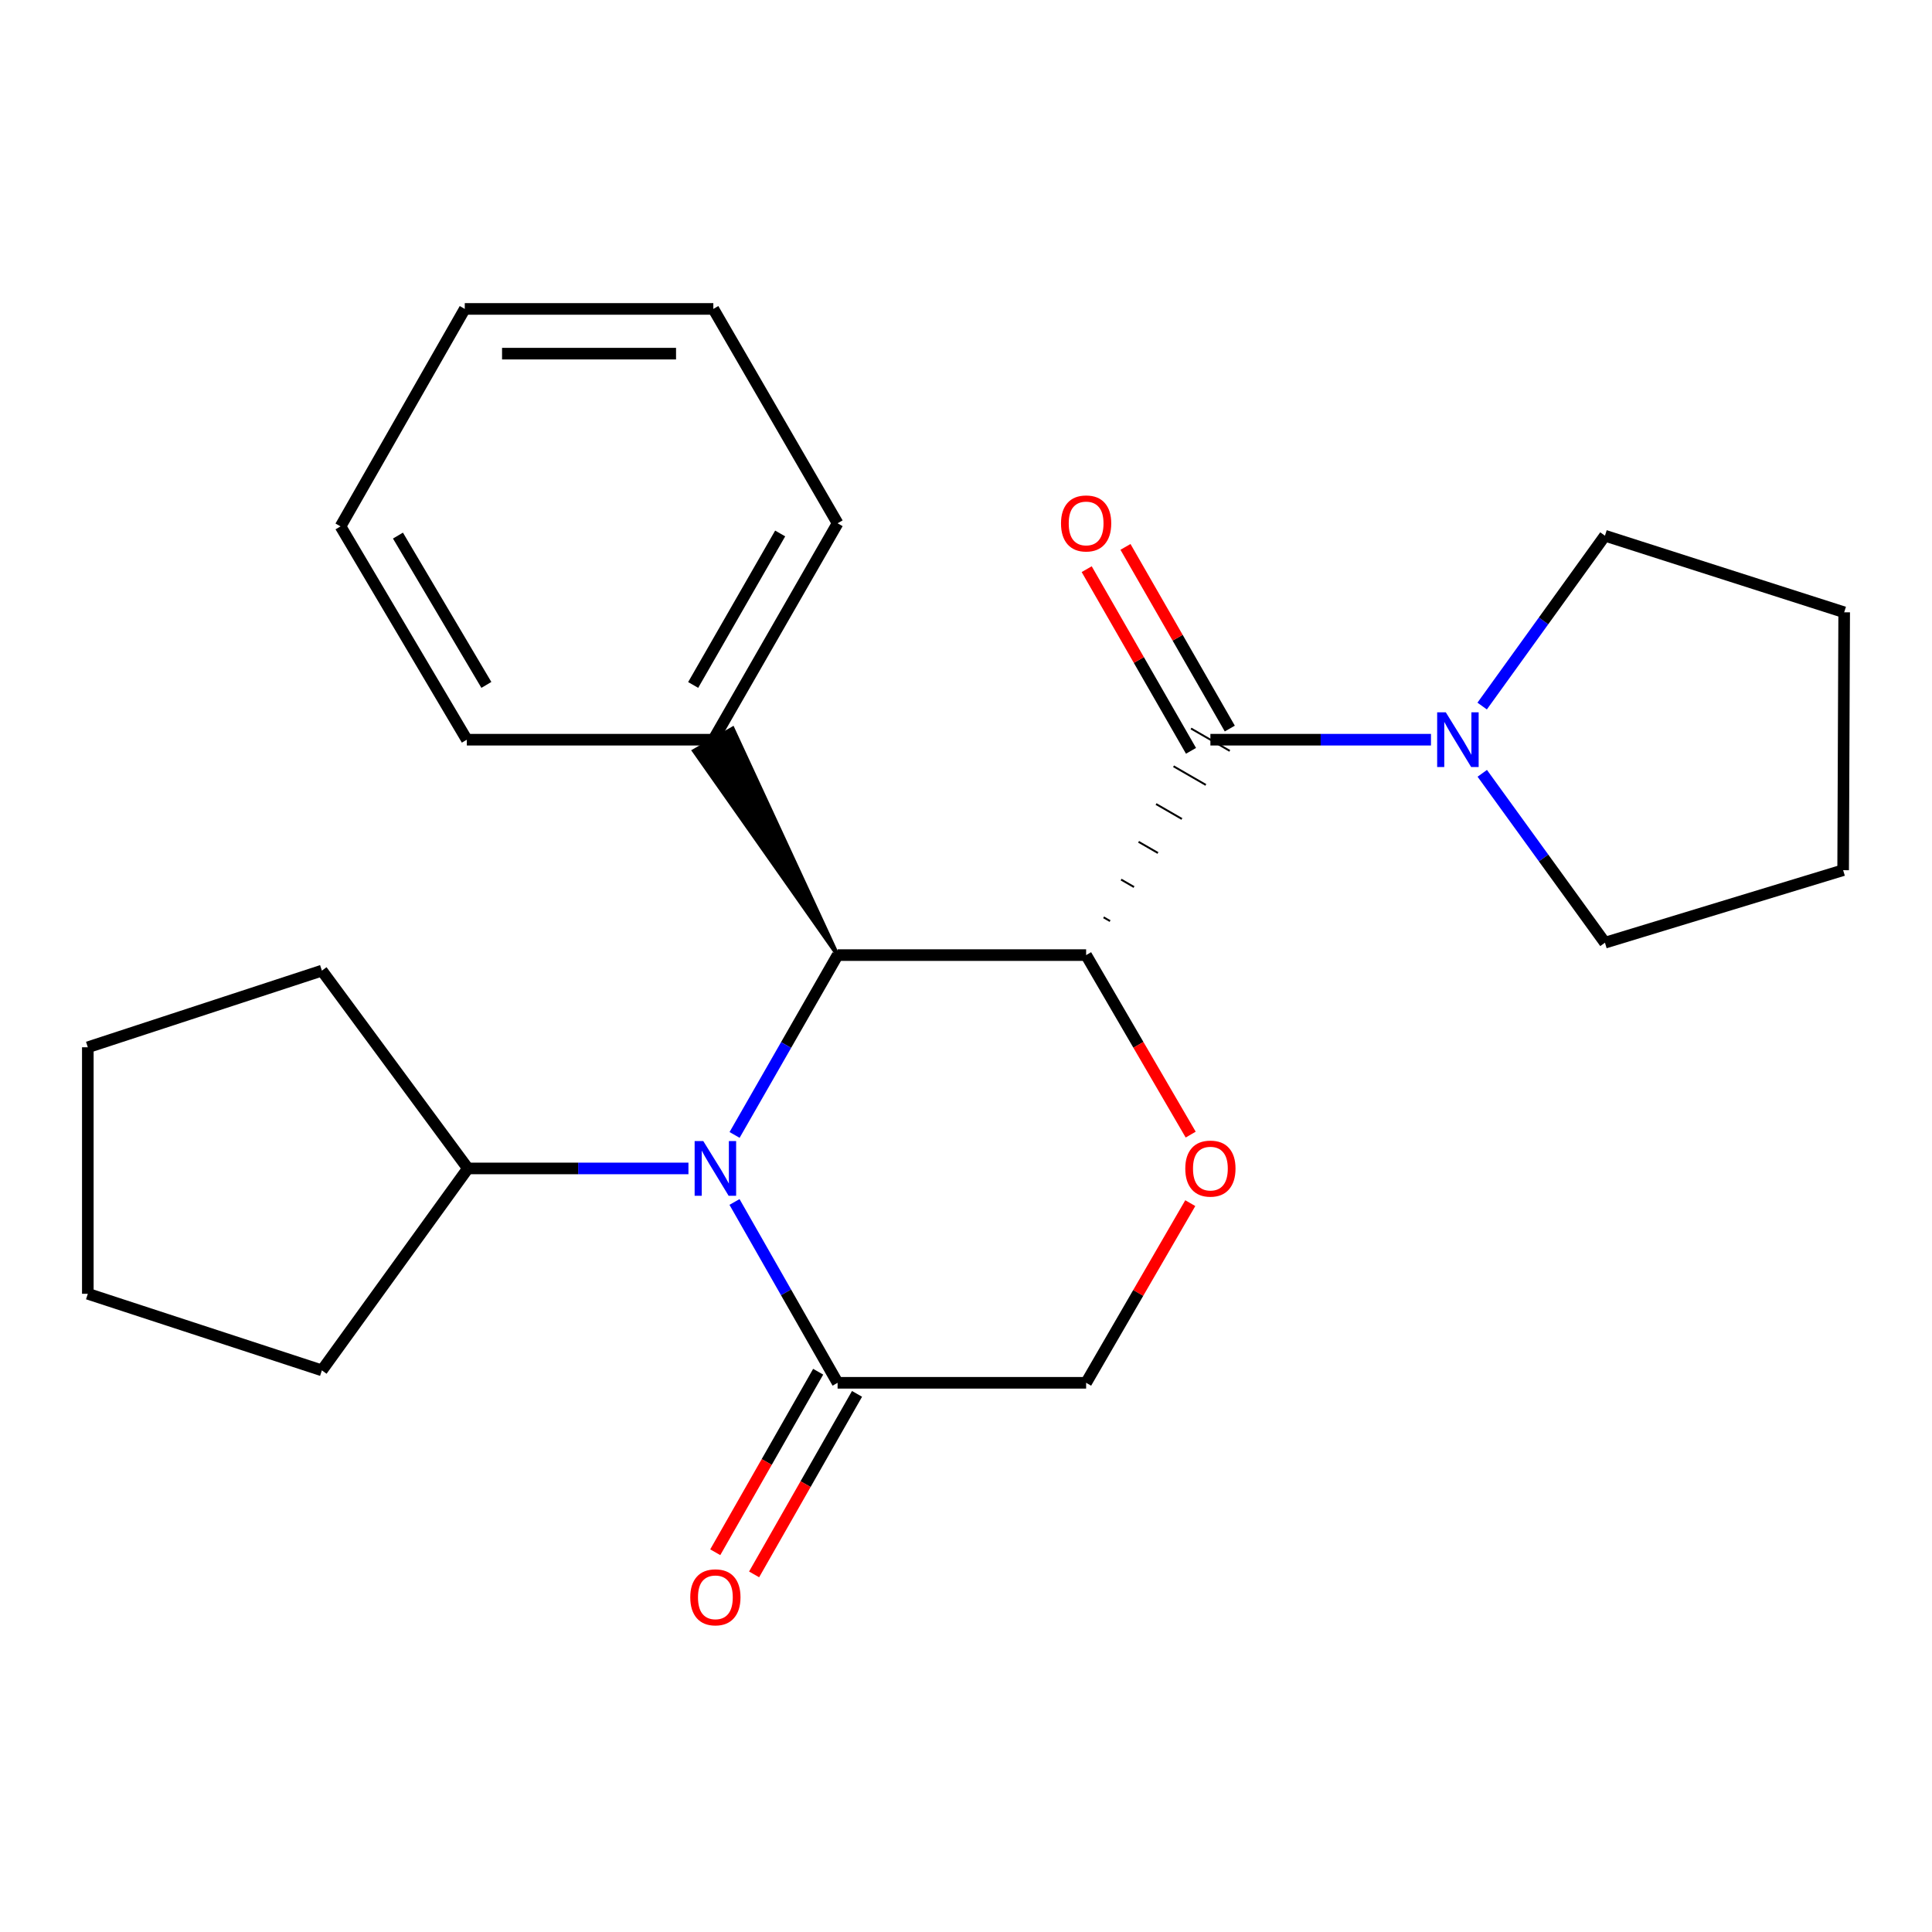 <?xml version='1.0' encoding='iso-8859-1'?>
<svg version='1.1' baseProfile='full'
              xmlns='http://www.w3.org/2000/svg'
                      xmlns:rdkit='http://www.rdkit.org/xml'
                      xmlns:xlink='http://www.w3.org/1999/xlink'
                  xml:space='preserve'
width='1000px' height='1000px' viewBox='0 0 1000 1000'>
<!-- END OF HEADER -->
<rect style='opacity:1.0;fill:#FFFFFF;stroke:none' width='1000' height='1000' x='0' y='0'> </rect>
<path class='bond-0' d='M 562.177,494.358 L 433.54,494.358' style='fill:none;fill-rule:evenodd;stroke:#000000;stroke-width:6px;stroke-linecap:butt;stroke-linejoin:miter;stroke-opacity:1' />
<path class='bond-2' d='M 574.569,476.741 L 571.227,474.812' style='fill:none;fill-rule:evenodd;stroke:#000000;stroke-width:1.0px;stroke-linecap:butt;stroke-linejoin:miter;stroke-opacity:1' />
<path class='bond-2' d='M 586.961,459.123 L 580.276,455.266' style='fill:none;fill-rule:evenodd;stroke:#000000;stroke-width:1.0px;stroke-linecap:butt;stroke-linejoin:miter;stroke-opacity:1' />
<path class='bond-2' d='M 599.353,441.505 L 589.326,435.72' style='fill:none;fill-rule:evenodd;stroke:#000000;stroke-width:1.0px;stroke-linecap:butt;stroke-linejoin:miter;stroke-opacity:1' />
<path class='bond-2' d='M 611.745,423.888 L 598.376,416.174' style='fill:none;fill-rule:evenodd;stroke:#000000;stroke-width:1.0px;stroke-linecap:butt;stroke-linejoin:miter;stroke-opacity:1' />
<path class='bond-2' d='M 624.137,406.27 L 607.425,396.628' style='fill:none;fill-rule:evenodd;stroke:#000000;stroke-width:1.0px;stroke-linecap:butt;stroke-linejoin:miter;stroke-opacity:1' />
<path class='bond-2' d='M 636.529,388.652 L 616.475,377.082' style='fill:none;fill-rule:evenodd;stroke:#000000;stroke-width:1.0px;stroke-linecap:butt;stroke-linejoin:miter;stroke-opacity:1' />
<path class='bond-3' d='M 562.177,494.358 L 589.238,540.813' style='fill:none;fill-rule:evenodd;stroke:#000000;stroke-width:6px;stroke-linecap:butt;stroke-linejoin:miter;stroke-opacity:1' />
<path class='bond-3' d='M 589.238,540.813 L 616.299,587.268' style='fill:none;fill-rule:evenodd;stroke:#FF0000;stroke-width:6px;stroke-linecap:butt;stroke-linejoin:miter;stroke-opacity:1' />
<path class='bond-1' d='M 433.54,494.358 L 406.878,540.9' style='fill:none;fill-rule:evenodd;stroke:#000000;stroke-width:6px;stroke-linecap:butt;stroke-linejoin:miter;stroke-opacity:1' />
<path class='bond-1' d='M 406.878,540.9 L 380.217,587.441' style='fill:none;fill-rule:evenodd;stroke:#0000FF;stroke-width:6px;stroke-linecap:butt;stroke-linejoin:miter;stroke-opacity:1' />
<path class='bond-8' d='M 433.54,494.358 L 379.242,377.082 L 359.188,388.652 Z' style='fill:#000000;fill-rule:evenodd;fill-opacity:1;stroke:#000000;stroke-width:2px;stroke-linecap:butt;stroke-linejoin:miter;stroke-opacity:1;' />
<path class='bond-9' d='M 356.34,604.782 L 299.256,604.782' style='fill:none;fill-rule:evenodd;stroke:#0000FF;stroke-width:6px;stroke-linecap:butt;stroke-linejoin:miter;stroke-opacity:1' />
<path class='bond-9' d='M 299.256,604.782 L 242.173,604.782' style='fill:none;fill-rule:evenodd;stroke:#000000;stroke-width:6px;stroke-linecap:butt;stroke-linejoin:miter;stroke-opacity:1' />
<path class='bond-24' d='M 380.176,622.135 L 406.858,668.935' style='fill:none;fill-rule:evenodd;stroke:#0000FF;stroke-width:6px;stroke-linecap:butt;stroke-linejoin:miter;stroke-opacity:1' />
<path class='bond-24' d='M 406.858,668.935 L 433.54,715.734' style='fill:none;fill-rule:evenodd;stroke:#000000;stroke-width:6px;stroke-linecap:butt;stroke-linejoin:miter;stroke-opacity:1' />
<path class='bond-5' d='M 626.502,382.867 L 683.586,382.867' style='fill:none;fill-rule:evenodd;stroke:#000000;stroke-width:6px;stroke-linecap:butt;stroke-linejoin:miter;stroke-opacity:1' />
<path class='bond-5' d='M 683.586,382.867 L 740.669,382.867' style='fill:none;fill-rule:evenodd;stroke:#0000FF;stroke-width:6px;stroke-linecap:butt;stroke-linejoin:miter;stroke-opacity:1' />
<path class='bond-7' d='M 636.541,377.102 L 609.543,330.088' style='fill:none;fill-rule:evenodd;stroke:#000000;stroke-width:6px;stroke-linecap:butt;stroke-linejoin:miter;stroke-opacity:1' />
<path class='bond-7' d='M 609.543,330.088 L 582.546,283.073' style='fill:none;fill-rule:evenodd;stroke:#FF0000;stroke-width:6px;stroke-linecap:butt;stroke-linejoin:miter;stroke-opacity:1' />
<path class='bond-7' d='M 616.463,388.632 L 589.466,341.617' style='fill:none;fill-rule:evenodd;stroke:#000000;stroke-width:6px;stroke-linecap:butt;stroke-linejoin:miter;stroke-opacity:1' />
<path class='bond-7' d='M 589.466,341.617 L 562.468,294.602' style='fill:none;fill-rule:evenodd;stroke:#FF0000;stroke-width:6px;stroke-linecap:butt;stroke-linejoin:miter;stroke-opacity:1' />
<path class='bond-6' d='M 616.086,622.749 L 589.131,669.241' style='fill:none;fill-rule:evenodd;stroke:#FF0000;stroke-width:6px;stroke-linecap:butt;stroke-linejoin:miter;stroke-opacity:1' />
<path class='bond-6' d='M 589.131,669.241 L 562.177,715.734' style='fill:none;fill-rule:evenodd;stroke:#000000;stroke-width:6px;stroke-linecap:butt;stroke-linejoin:miter;stroke-opacity:1' />
<path class='bond-4' d='M 433.54,715.734 L 562.177,715.734' style='fill:none;fill-rule:evenodd;stroke:#000000;stroke-width:6px;stroke-linecap:butt;stroke-linejoin:miter;stroke-opacity:1' />
<path class='bond-10' d='M 423.483,710 L 396.847,756.719' style='fill:none;fill-rule:evenodd;stroke:#000000;stroke-width:6px;stroke-linecap:butt;stroke-linejoin:miter;stroke-opacity:1' />
<path class='bond-10' d='M 396.847,756.719 L 370.211,803.439' style='fill:none;fill-rule:evenodd;stroke:#FF0000;stroke-width:6px;stroke-linecap:butt;stroke-linejoin:miter;stroke-opacity:1' />
<path class='bond-10' d='M 443.596,721.467 L 416.96,768.187' style='fill:none;fill-rule:evenodd;stroke:#000000;stroke-width:6px;stroke-linecap:butt;stroke-linejoin:miter;stroke-opacity:1' />
<path class='bond-10' d='M 416.96,768.187 L 390.324,814.906' style='fill:none;fill-rule:evenodd;stroke:#FF0000;stroke-width:6px;stroke-linecap:butt;stroke-linejoin:miter;stroke-opacity:1' />
<path class='bond-11' d='M 767.218,400.27 L 798.968,444.105' style='fill:none;fill-rule:evenodd;stroke:#0000FF;stroke-width:6px;stroke-linecap:butt;stroke-linejoin:miter;stroke-opacity:1' />
<path class='bond-11' d='M 798.968,444.105 L 830.719,487.94' style='fill:none;fill-rule:evenodd;stroke:#000000;stroke-width:6px;stroke-linecap:butt;stroke-linejoin:miter;stroke-opacity:1' />
<path class='bond-12' d='M 767.164,365.453 L 798.941,321.366' style='fill:none;fill-rule:evenodd;stroke:#0000FF;stroke-width:6px;stroke-linecap:butt;stroke-linejoin:miter;stroke-opacity:1' />
<path class='bond-12' d='M 798.941,321.366 L 830.719,277.279' style='fill:none;fill-rule:evenodd;stroke:#000000;stroke-width:6px;stroke-linecap:butt;stroke-linejoin:miter;stroke-opacity:1' />
<path class='bond-13' d='M 369.215,382.867 L 433.54,270.848' style='fill:none;fill-rule:evenodd;stroke:#000000;stroke-width:6px;stroke-linecap:butt;stroke-linejoin:miter;stroke-opacity:1' />
<path class='bond-13' d='M 358.786,354.535 L 403.813,276.122' style='fill:none;fill-rule:evenodd;stroke:#000000;stroke-width:6px;stroke-linecap:butt;stroke-linejoin:miter;stroke-opacity:1' />
<path class='bond-14' d='M 369.215,382.867 L 241.632,382.867' style='fill:none;fill-rule:evenodd;stroke:#000000;stroke-width:6px;stroke-linecap:butt;stroke-linejoin:miter;stroke-opacity:1' />
<path class='bond-15' d='M 242.173,604.782 L 166.606,709.303' style='fill:none;fill-rule:evenodd;stroke:#000000;stroke-width:6px;stroke-linecap:butt;stroke-linejoin:miter;stroke-opacity:1' />
<path class='bond-16' d='M 242.173,604.782 L 166.606,502.398' style='fill:none;fill-rule:evenodd;stroke:#000000;stroke-width:6px;stroke-linecap:butt;stroke-linejoin:miter;stroke-opacity:1' />
<path class='bond-17' d='M 830.719,487.94 L 954.005,450.408' style='fill:none;fill-rule:evenodd;stroke:#000000;stroke-width:6px;stroke-linecap:butt;stroke-linejoin:miter;stroke-opacity:1' />
<path class='bond-18' d='M 830.719,277.279 L 954.545,316.921' style='fill:none;fill-rule:evenodd;stroke:#000000;stroke-width:6px;stroke-linecap:butt;stroke-linejoin:miter;stroke-opacity:1' />
<path class='bond-20' d='M 433.54,270.848 L 369.215,159.897' style='fill:none;fill-rule:evenodd;stroke:#000000;stroke-width:6px;stroke-linecap:butt;stroke-linejoin:miter;stroke-opacity:1' />
<path class='bond-19' d='M 241.632,382.867 L 176.253,272.456' style='fill:none;fill-rule:evenodd;stroke:#000000;stroke-width:6px;stroke-linecap:butt;stroke-linejoin:miter;stroke-opacity:1' />
<path class='bond-19' d='M 251.747,354.509 L 205.981,277.221' style='fill:none;fill-rule:evenodd;stroke:#000000;stroke-width:6px;stroke-linecap:butt;stroke-linejoin:miter;stroke-opacity:1' />
<path class='bond-22' d='M 166.606,709.303 L 45.455,669.661' style='fill:none;fill-rule:evenodd;stroke:#000000;stroke-width:6px;stroke-linecap:butt;stroke-linejoin:miter;stroke-opacity:1' />
<path class='bond-21' d='M 166.606,502.398 L 45.455,542.065' style='fill:none;fill-rule:evenodd;stroke:#000000;stroke-width:6px;stroke-linecap:butt;stroke-linejoin:miter;stroke-opacity:1' />
<path class='bond-25' d='M 954.005,450.408 L 954.545,316.921' style='fill:none;fill-rule:evenodd;stroke:#000000;stroke-width:6px;stroke-linecap:butt;stroke-linejoin:miter;stroke-opacity:1' />
<path class='bond-23' d='M 176.253,272.456 L 240.565,159.897' style='fill:none;fill-rule:evenodd;stroke:#000000;stroke-width:6px;stroke-linecap:butt;stroke-linejoin:miter;stroke-opacity:1' />
<path class='bond-26' d='M 369.215,159.897 L 240.565,159.897' style='fill:none;fill-rule:evenodd;stroke:#000000;stroke-width:6px;stroke-linecap:butt;stroke-linejoin:miter;stroke-opacity:1' />
<path class='bond-26' d='M 349.917,183.049 L 259.862,183.049' style='fill:none;fill-rule:evenodd;stroke:#000000;stroke-width:6px;stroke-linecap:butt;stroke-linejoin:miter;stroke-opacity:1' />
<path class='bond-27' d='M 45.455,542.065 L 45.455,669.661' style='fill:none;fill-rule:evenodd;stroke:#000000;stroke-width:6px;stroke-linecap:butt;stroke-linejoin:miter;stroke-opacity:1' />
<path  class='atom-2' d='M 364.022 590.622
L 373.302 605.622
Q 374.222 607.102, 375.702 609.782
Q 377.182 612.462, 377.262 612.622
L 377.262 590.622
L 381.022 590.622
L 381.022 618.942
L 377.142 618.942
L 367.182 602.542
Q 366.022 600.622, 364.782 598.422
Q 363.582 596.222, 363.222 595.542
L 363.222 618.942
L 359.542 618.942
L 359.542 590.622
L 364.022 590.622
' fill='#0000FF'/>
<path  class='atom-4' d='M 613.502 604.862
Q 613.502 598.062, 616.862 594.262
Q 620.222 590.462, 626.502 590.462
Q 632.782 590.462, 636.142 594.262
Q 639.502 598.062, 639.502 604.862
Q 639.502 611.742, 636.102 615.662
Q 632.702 619.542, 626.502 619.542
Q 620.262 619.542, 616.862 615.662
Q 613.502 611.782, 613.502 604.862
M 626.502 616.342
Q 630.822 616.342, 633.142 613.462
Q 635.502 610.542, 635.502 604.862
Q 635.502 599.302, 633.142 596.502
Q 630.822 593.662, 626.502 593.662
Q 622.182 593.662, 619.822 596.462
Q 617.502 599.262, 617.502 604.862
Q 617.502 610.582, 619.822 613.462
Q 622.182 616.342, 626.502 616.342
' fill='#FF0000'/>
<path  class='atom-6' d='M 748.352 368.707
L 757.632 383.707
Q 758.552 385.187, 760.032 387.867
Q 761.512 390.547, 761.592 390.707
L 761.592 368.707
L 765.352 368.707
L 765.352 397.027
L 761.472 397.027
L 751.512 380.627
Q 750.352 378.707, 749.112 376.507
Q 747.912 374.307, 747.552 373.627
L 747.552 397.027
L 743.872 397.027
L 743.872 368.707
L 748.352 368.707
' fill='#0000FF'/>
<path  class='atom-8' d='M 549.177 270.928
Q 549.177 264.128, 552.537 260.328
Q 555.897 256.528, 562.177 256.528
Q 568.457 256.528, 571.817 260.328
Q 575.177 264.128, 575.177 270.928
Q 575.177 277.808, 571.777 281.728
Q 568.377 285.608, 562.177 285.608
Q 555.937 285.608, 552.537 281.728
Q 549.177 277.848, 549.177 270.928
M 562.177 282.408
Q 566.497 282.408, 568.817 279.528
Q 571.177 276.608, 571.177 270.928
Q 571.177 265.368, 568.817 262.568
Q 566.497 259.728, 562.177 259.728
Q 557.857 259.728, 555.497 262.528
Q 553.177 265.328, 553.177 270.928
Q 553.177 276.648, 555.497 279.528
Q 557.857 282.408, 562.177 282.408
' fill='#FF0000'/>
<path  class='atom-11' d='M 357.282 826.765
Q 357.282 819.965, 360.642 816.165
Q 364.002 812.365, 370.282 812.365
Q 376.562 812.365, 379.922 816.165
Q 383.282 819.965, 383.282 826.765
Q 383.282 833.645, 379.882 837.565
Q 376.482 841.445, 370.282 841.445
Q 364.042 841.445, 360.642 837.565
Q 357.282 833.685, 357.282 826.765
M 370.282 838.245
Q 374.602 838.245, 376.922 835.365
Q 379.282 832.445, 379.282 826.765
Q 379.282 821.205, 376.922 818.405
Q 374.602 815.565, 370.282 815.565
Q 365.962 815.565, 363.602 818.365
Q 361.282 821.165, 361.282 826.765
Q 361.282 832.485, 363.602 835.365
Q 365.962 838.245, 370.282 838.245
' fill='#FF0000'/>
</svg>

